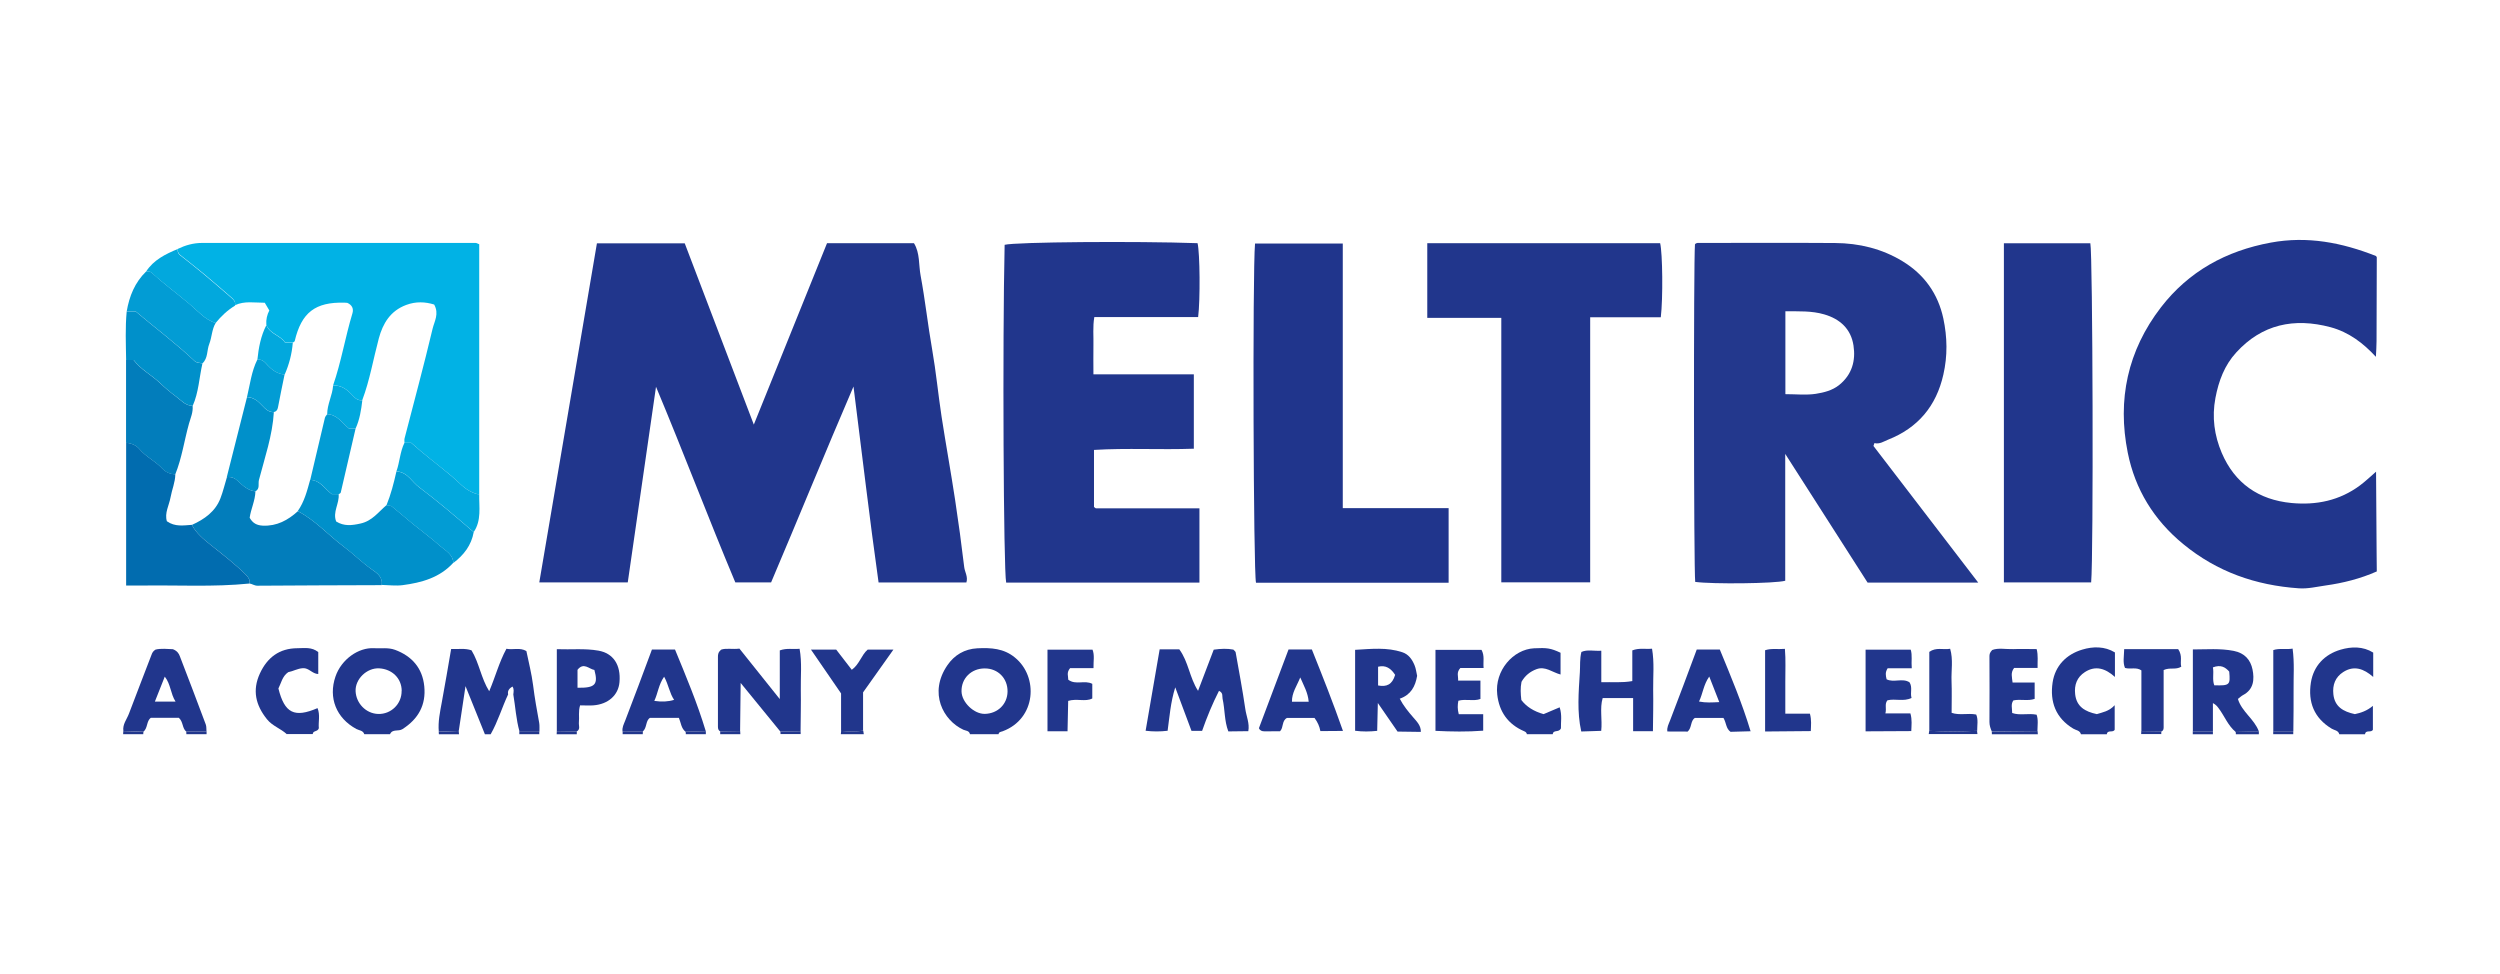<?xml version="1.0" encoding="UTF-8"?>
<svg xmlns="http://www.w3.org/2000/svg" id="Layer_1" data-name="Layer 1" viewBox="0 0 308 120">
  <defs>
    <style>
      .cls-1 {
        fill: #23388d;
      }

      .cls-1, .cls-2, .cls-3, .cls-4, .cls-5, .cls-6, .cls-7, .cls-8, .cls-9 {
        stroke-width: 0px;
      }

      .cls-2 {
        fill: #20358c;
      }

      .cls-3 {
        fill: #21368c;
      }

      .cls-4 {
        fill: #016caf;
      }

      .cls-5 {
        fill: #027dbb;
      }

      .cls-6 {
        fill: #01b2e5;
      }

      .cls-7 {
        fill: #02a8dd;
      }

      .cls-8 {
        fill: #029cd4;
      }

      .cls-9 {
        fill: #0090ca;
      }
    </style>
  </defs>
  <path class="cls-3" d="m54.06,90.14c-.11-1.23.15-2.42.37-3.62.4-2.15.76-4.3,1.15-6.56.87.04,1.67-.13,2.51.16.95,1.56,1.18,3.45,2.18,5.04.75-1.75,1.21-3.55,2.12-5.23.83.16,1.66-.19,2.46.28.29,1.42.65,2.81.83,4.23.19,1.55.47,3.08.75,4.62.06.34.02.7.03,1.05-.82,0-1.64,0-2.46,0-.42-1.49-.5-3.03-.76-4.55.03-.33.12-.67-.11-.98-.37.23-.63.5-.53.97-.76,1.62-1.26,3.35-2.15,4.91h-.71c-.75-1.86-1.5-3.71-2.39-5.93-.32,2.12-.57,3.82-.83,5.52-.82.03-1.64.06-2.46.09Z"></path>
  <path class="cls-3" d="m119.5,90.45c-.09-.45-.54-.42-.82-.55-2.46-1.14-4.32-4.52-1.95-7.96.84-1.22,2.09-1.99,3.68-2.07,1.67-.08,3.25,0,4.63,1.14,2.92,2.37,2.63,7.54-1.51,9.08-.22.08-.46.07-.51.36h-3.54Zm1.81-8.1c-1.65,0-2.89,1.23-2.85,2.84.03,1.34,1.54,2.79,2.88,2.76,1.58-.04,2.76-1.19,2.79-2.73.03-1.64-1.17-2.87-2.81-2.87Z"></path>
  <path class="cls-3" d="m44.88,90.45c-.15-.47-.65-.46-.98-.64-2.47-1.34-3.47-3.84-2.57-6.46.73-2.14,2.86-3.6,4.73-3.49.87.05,1.76-.11,2.61.2,2.1.78,3.38,2.27,3.6,4.49.23,2.29-.72,4.02-2.69,5.28-.5.32-1.23-.06-1.53.62h-3.18Zm4.61-5.34c-.01-1.56-1.2-2.68-2.77-2.77-1.54-.08-2.98,1.34-2.91,2.82.07,1.49,1.27,2.75,2.78,2.8,1.59.05,2.91-1.24,2.89-2.84Z"></path>
  <path class="cls-3" d="m188.11,90.45c-.03-.19-.16-.29-.33-.36-2-.86-3.08-2.4-3.32-4.52-.34-2.97,1.98-5.57,4.53-5.7,1.6-.08,2.05-.02,3.27.55v2.68c-1.02-.27-1.88-1.06-2.96-.66-.8.3-1.42.8-1.85,1.56-.15.73-.11,1.48-.02,2.24q.93,1.23,2.74,1.74c.57-.24,1.2-.51,1.98-.84.32.97.13,1.86.16,2.58-.24.58-.94.13-1.01.73h-3.18Z"></path>
  <path class="cls-3" d="m288.2,90.45c-.13-.48-.62-.48-.94-.68-2.18-1.31-2.93-3.29-2.56-5.67.33-2.07,1.69-3.48,3.66-4.06,1.32-.39,2.76-.43,4.02.36v3c-1.17-1.03-2.38-1.45-3.7-.6-.98.63-1.33,1.59-1.21,2.73.16,1.53,1.21,2.14,2.65,2.45.72-.15,1.49-.4,2.22-1.02v2.94c-.2.42-.89-.04-.97.56h-3.18Z"></path>
  <path class="cls-3" d="m256.37,90.45c-.13-.48-.62-.48-.94-.68-2.18-1.31-2.9-3.32-2.55-5.68.31-2.07,1.69-3.47,3.66-4.06,1.32-.4,2.76-.42,4.02.35v3.02c-1.17-1.05-2.38-1.45-3.7-.6-.98.63-1.33,1.59-1.2,2.73.17,1.53,1.21,2.14,2.67,2.45.68-.22,1.5-.33,2.2-1.1v3.02c-.2.42-.89-.04-.97.56h-3.18Z"></path>
  <path class="cls-3" d="m35.33,90.45c-.75-.7-1.77-1-2.44-1.84-1.39-1.73-1.83-3.56-.87-5.64.91-1.97,2.4-3.1,4.62-3.11.85,0,1.77-.18,2.57.48v2.7c-.74-.02-1.15-.77-1.89-.72-.67.04-1.21.38-1.81.49-.75.52-.87,1.36-1.21,2.01.76,3.05,1.97,3.65,4.82,2.42.35.85.08,1.72.16,2.47-.12.47-.73.26-.75.73h-3.18Z"></path>
  <path class="cls-3" d="m237.62,90.45l.06-.42c1.96.13,3.93.11,5.89,0l.05.41h-6.01Z"></path>
  <path class="cls-3" d="m251.03,90.06l.03.4h-5.66c0-.11-.01-.22-.01-.33,1.88-.02,3.76-.04,5.64-.06Z"></path>
  <path class="cls-3" d="m275.46,90.45c0-.09-.01-.19-.02-.28.95-.02,1.9-.05,2.85-.07,0,.12,0,.24,0,.36h-2.83Z"></path>
  <path class="cls-3" d="m103.59,90.45c.01-.13.03-.27.04-.4.91.07,1.81.11,2.72-.03.02.14.05.29.07.43h-2.83Z"></path>
  <path class="cls-3" d="m96.16,90.45c0-.11,0-.21-.01-.32.83-.01,1.66-.02,2.49-.04,0,.12,0,.24,0,.35h-2.48Z"></path>
  <path class="cls-3" d="m91.19,90.07c0,.13.01.25.02.38h-2.48c0-.11,0-.23,0-.34.82-.01,1.64-.03,2.46-.04Z"></path>
  <path class="cls-3" d="m84.49,90.45c0-.1,0-.2-.02-.3l2.49-.07c0,.12,0,.24,0,.37h-2.48Z"></path>
  <path class="cls-3" d="m79.2,90.13c0,.11-.01.22-.01.32h-2.48c0-.11-.01-.22,0-.34.83,0,1.66,0,2.5.01Z"></path>
  <path class="cls-3" d="m71.06,90.12c0,.11,0,.22,0,.34h-2.48c0-.13.01-.25.02-.38.82.01,1.64.03,2.46.04Z"></path>
  <path class="cls-3" d="m63.98,90.45c0-.12,0-.24,0-.36.82,0,1.64,0,2.46,0,0,.12,0,.24,0,.36h-2.48Z"></path>
  <path class="cls-3" d="m56.51,90.05c.01.14.03.27.04.41h-2.48c0-.1-.01-.21-.02-.31.82-.03,1.64-.06,2.46-.09Z"></path>
  <path class="cls-3" d="m22.96,90.45c0-.11,0-.21-.01-.32l2.5-.02c0,.11,0,.23,0,.34h-2.48Z"></path>
  <path class="cls-3" d="m17.67,90.15c-.01.1-.02.2-.02.3h-2.48c0-.13.02-.26.02-.38l2.47.09Z"></path>
  <path class="cls-3" d="m263.79,90.45c0-.13.01-.25.02-.38.82.01,1.64.03,2.46.04,0,.11,0,.22,0,.33h-2.48Z"></path>
  <path class="cls-3" d="m272.63,90.1c0,.12,0,.24,0,.36h-2.48c0-.12,0-.24,0-.36.82,0,1.65,0,2.47,0Z"></path>
  <path class="cls-3" d="m282.53,90.09v.36h-2.47c0-.12,0-.24,0-.36.82,0,1.64,0,2.46,0Z"></path>
  <path class="cls-3" d="m105.15,47.62c-3.53,8.2-6.76,16.16-10.15,24.13h-4.41c-3.28-7.81-6.33-15.89-9.77-24.1-1.19,8.23-2.33,16.13-3.48,24.1h-10.9c2.37-13.96,4.73-27.84,7.1-41.77h10.82c2.78,7.29,5.59,14.67,8.51,22.33,3.07-7.6,6.05-14.97,9.02-22.35h10.71c.75,1.21.57,2.67.82,4,.56,3.01.89,6.07,1.42,9.09.48,2.74.74,5.52,1.16,8.27.53,3.43,1.15,6.84,1.67,10.27.42,2.75.79,5.51,1.12,8.27.07.61.49,1.19.27,1.9h-10.82c-1.11-7.86-2.03-15.82-3.09-24.15Z"></path>
  <path class="cls-1" d="m230.8,54.93c4.27,5.57,8.54,11.15,12.92,16.85h-13.63c-3.3-5.16-6.62-10.34-10.15-15.86v15.63c-1.29.35-8.97.43-11.09.14-.18-1.49-.21-39.47-.03-41.59.17-.22.42-.17.65-.17,5.54,0,11.07-.03,16.61.01,2.96.02,5.78.7,8.32,2.25,2.66,1.62,4.36,3.98,5.02,7.05.49,2.31.53,4.6,0,6.92-.87,3.86-3.12,6.55-6.81,8.01-.53.21-1.02.58-1.68.42-.04.12-.08.23-.12.35Zm-10.84-16.58v10.21c1.3,0,2.55.14,3.74-.04,1-.16,2.05-.41,2.9-1.1,1.57-1.27,2.04-2.99,1.75-4.86-.31-2.02-1.64-3.26-3.61-3.83-1.54-.45-3.11-.37-4.78-.38Z"></path>
  <path class="cls-3" d="m134.72,46.12h12.36c0,3.08,0,6.09,0,9.16-4.18.15-8.22-.1-12.3.15v7.02s.06.06.11.1c.04.03.1.08.14.08,4.18,0,8.36,0,12.74,0,0,3.08,0,6.09,0,9.15h-23.81c-.33-1.48-.46-29.86-.19-41.62,1.35-.35,16.14-.47,23.77-.2.29,1.22.34,6.97.07,9.1h-12.79c-.21,1.21-.08,2.37-.11,3.52-.02,1.11,0,2.22,0,3.53Z"></path>
  <path class="cls-3" d="m292.82,31.67c0,3.45-.01,6.9-.03,10.36,0,.64-.05,1.28-.08,1.93-1.56-1.69-3.33-3.04-5.59-3.65-4.48-1.19-8.44-.37-11.62,3.12-1.44,1.57-2.16,3.49-2.56,5.6-.45,2.37-.13,4.63.78,6.77,1.6,3.73,4.52,5.78,8.59,6.17,3.07.29,5.92-.3,8.43-2.16.7-.52,1.33-1.13,1.99-1.7.02,3.39.04,6.79.07,10.18,0,.7.02,1.4.02,2.11-2.01.89-4.14,1.43-6.3,1.73-1.09.15-2.17.43-3.31.35-5.32-.37-10.08-2.03-14.25-5.46-3.62-2.98-5.91-6.73-6.82-11.24-1.31-6.53-.02-12.58,4.09-17.92,3.43-4.44,8.02-6.95,13.52-7.97,4.52-.84,8.79,0,12.97,1.65.04.02.06.1.09.15Z"></path>
  <path class="cls-3" d="m175.84,29.96h28.69c.3,1.25.36,6.78.08,9.13h-8.7v32.65h-10.95v-32.58h-9.12v-9.2Z"></path>
  <path class="cls-2" d="m178.47,71.79h-23.73c-.32-1.19-.44-38.22-.12-41.79h10.81v32.6h13.04v9.19Z"></path>
  <path class="cls-6" d="m21.89,30.67c.95-.46,1.94-.74,3-.74,11.24,0,22.47,0,33.71,0,.1,0,.21.07.44.16v30.8c-.3.01-.54-.1-.82-.22-1.04-.44-1.76-1.32-2.57-2-1.68-1.4-3.44-2.71-5-4.12h-.82c0-.18-.03-.36.01-.53,1.16-4.5,2.38-8.98,3.45-13.5.21-.9.84-1.85.2-3-1.09-.34-2.25-.4-3.45.05-1.95.73-2.87,2.27-3.37,4.12-.68,2.54-1.11,5.14-2.04,7.61-.67.09-1.01-.41-1.4-.8-.61-.61-1.28-1.07-2.2-1,1.01-2.91,1.5-5.96,2.39-8.9.17-.56-.04-1.03-.64-1.29-.1,0-.21-.01-.33-.02-3.61-.1-5.31,1.21-6.14,4.72-.02.09-.16.14-.25.21h-.92c-.58-.94-1.91-1.08-2.33-2.21-.05-.64.1-1.25.37-1.76-.22-.38-.4-.67-.56-.95-1.27,0-2.5-.25-3.66.3.07-.39-.13-.67-.4-.91-1.14-.98-2.26-1.97-3.42-2.93-.97-.81-1.97-1.57-2.95-2.36-.25-.2-.32-.47-.3-.77Z"></path>
  <path class="cls-3" d="m246.88,29.97h10.65c.3,1.22.4,38.54.1,41.78h-10.75V29.97Z"></path>
  <path class="cls-5" d="m47,72.09c-5.09.02-10.19.03-15.28.07-.38,0-.64-.22-.97-.27.06-.44-.13-.75-.44-1.06-1.34-1.34-2.83-2.49-4.31-3.66-.89-.71-1.81-1.45-2.36-2.5,1.55-.7,2.89-1.64,3.52-3.28.33-.85.53-1.74.8-2.61.54-.06.96.1,1.38.5.6.57,1.23,1.15,2.13,1.26-.03,1.14-.57,2.19-.71,3.25.39.69.9.93,1.61.97,1.74.08,3.1-.67,4.33-1.78,2.16,1.12,3.75,2.95,5.67,4.38,1.19.89,2.23,1.94,3.45,2.8.63.44,1.38.94,1.2,1.94Z"></path>
  <path class="cls-4" d="m23.64,64.67c.55,1.05,1.47,1.79,2.36,2.5,1.48,1.18,2.97,2.32,4.31,3.66.31.31.5.63.44,1.06-4.44.45-8.9.18-13.35.25-.58,0-1.15,0-1.86,0v-17.59c.65.05,1.24.29,1.65.78.78.94,1.92,1.45,2.75,2.34.43.46,1,.75,1.66.76-.01.99-.42,1.89-.59,2.85-.18.99-.76,1.93-.45,2.94,1,.71,2.05.51,3.09.44Z"></path>
  <path class="cls-9" d="m47,72.09c.19-1-.56-1.5-1.2-1.94-1.22-.85-2.27-1.91-3.45-2.8-1.91-1.43-3.51-3.26-5.67-4.38.82-1.16,1.16-2.51,1.53-3.85,1.24.04,1.79,1.11,2.67,1.76h.84c.12,1.14-.77,2.2-.3,3.37.97.6,1.91.49,2.99.25,1.46-.32,2.2-1.42,3.2-2.26.22.04.5.01.66.14.89.71,1.75,1.47,2.63,2.19,1.1.9,2.25,1.73,3.3,2.67.66.59,1.6,1.01,1.65,2.09-1.67,1.84-3.9,2.45-6.24,2.76-.85.11-1.74-.01-2.61-.03Z"></path>
  <path class="cls-3" d="m148.1,90.04c-.44,0-.87,0-1.31,0-.64-1.71-1.28-3.42-2-5.36-.59,1.9-.7,3.64-.94,5.35-.9.11-1.81.11-2.71,0,.57-3.34,1.15-6.67,1.73-10.03h2.42c1.13,1.52,1.25,3.47,2.31,5.11.66-1.73,1.29-3.4,1.93-5.07.89-.13,1.68-.15,2.42-.01.14.16.26.23.28.33.41,2.32.85,4.64,1.19,6.98.13.91.55,1.79.37,2.74-.82,0-1.64.02-2.46.03-.5-1.3-.41-2.69-.71-4.03-.07-.31.11-.7-.44-.97-.81,1.59-1.49,3.24-2.08,4.93Z"></path>
  <path class="cls-3" d="m91.19,90.07c-.82.01-1.64.03-2.46.04-.23-.13-.28-.33-.28-.58,0-2.87.01-5.73,0-8.6,0-.31.03-.58.39-.89.61-.22,1.37-.02,2.26-.13,1.56,1.96,3.16,3.95,4.97,6.22v-6c.85-.31,1.6-.12,2.44-.2.31,1.72.12,3.4.15,5.07.03,1.7-.02,3.39-.03,5.09-.83.01-1.66.02-2.49.04-1.58-1.94-3.16-3.87-4.89-5.99-.02,2.08-.05,4-.07,5.93Z"></path>
  <path class="cls-5" d="m21.59,58.44c-.67,0-1.24-.3-1.66-.76-.83-.89-1.96-1.4-2.75-2.34-.41-.49-1-.73-1.65-.78,0-3.4,0-6.8,0-10.21h.93c.87,1.18,2.2,1.84,3.25,2.84.61.58,1.28,1.15,1.97,1.66.62.46,1.16,1.14,2.05,1.15.08.78-.25,1.49-.45,2.2-.58,2.08-.87,4.23-1.69,6.25Z"></path>
  <path class="cls-3" d="m169.67,90.04c-.91.1-1.81.11-2.72-.01v-9.97c2.03-.12,3.92-.33,5.8.29.8.26,1.22.89,1.52,1.6.18.42.22.89.32,1.31-.22,1.31-.77,2.34-2.14,2.82.46.88,1.05,1.6,1.66,2.3.45.52.96,1.02.94,1.79-.96-.01-1.91-.03-2.87-.04-.77-1.12-1.55-2.24-2.43-3.52-.03,1.23-.05,2.33-.08,3.43Zm2.21-6.9c-.53-.8-1.14-1.23-2.1-1v2.31c1.07.2,1.74-.11,2.1-1.3Z"></path>
  <path class="cls-3" d="m272.63,90.1c-.82,0-1.65,0-2.47,0v-10.09c1.72,0,3.36-.15,5.04.18,1.36.27,2.07,1.12,2.31,2.29.24,1.2.17,2.46-1.18,3.16-.2.11-.37.28-.62.47.47,1.58,2.03,2.48,2.58,4-.95.02-1.9.05-2.85.07-.95-.78-1.37-1.94-2.08-2.89-.17-.23-.33-.46-.73-.67v3.49Zm0-7.89c.14.78-.1,1.52.17,2.22,1.91.05,1.99-.03,1.84-1.69-.48-.54-1.03-.89-2.01-.52Z"></path>
  <path class="cls-3" d="m203.66,90.08h-2.46v-4.08h-3.75c-.38,1.27-.03,2.68-.18,4.04-.82.03-1.64.05-2.46.08-.54-2.42-.32-4.87-.17-7.31.05-.79-.03-1.62.19-2.49.74-.33,1.53-.09,2.45-.15v3.88c1.33-.04,2.52.09,3.82-.14v-3.78c.84-.33,1.59-.13,2.43-.21.3,1.72.12,3.39.14,5.06.03,1.69-.01,3.39-.03,5.09Z"></path>
  <path class="cls-8" d="m15.61,38.37c.32-1.88,1-3.57,2.4-4.93.23.02.46-.04.66.14,1.52,1.39,3.18,2.61,4.75,3.93.97.82,1.84,1.88,3.15,2.28-.48.8-.46,1.75-.79,2.59-.31.79-.14,1.74-.84,2.39-.33-.09-.68-.04-.98-.31-2.31-2.18-4.85-4.08-7.25-6.1h-1.1Z"></path>
  <path class="cls-3" d="m79.2,90.13c-.83,0-1.66,0-2.5-.01-.08-.49.15-.89.32-1.33,1.12-2.9,2.2-5.81,3.3-8.77h2.84c1.35,3.28,2.75,6.6,3.79,10.06l-2.49.07c-.54-.42-.56-1.09-.82-1.71h-3.56c-.56.34-.35,1.22-.89,1.68Zm2.62-6.76c-.69.98-.76,2.04-1.21,2.98q1.38.21,2.44-.13c-.57-.83-.67-1.84-1.23-2.85Z"></path>
  <path class="cls-3" d="m17.67,90.15c-.82-.03-1.65-.06-2.47-.09-.12-.82.42-1.43.68-2.12.91-2.43,1.87-4.85,2.79-7.28.09-.23.17-.43.49-.63.69-.17,1.5-.07,2.14-.05.53.21.73.53.85.85,1.08,2.8,2.15,5.61,3.2,8.42.1.26.06.57.09.86l-2.5.02c-.51-.43-.35-1.2-.91-1.7h-3.44c-.57.4-.36,1.27-.93,1.72Zm1.4-3.71h2.56c-.64-1.01-.58-2.13-1.33-3.08-.41,1.03-.78,1.96-1.22,3.08Z"></path>
  <path class="cls-3" d="m215.69,90.09c-.83.02-1.66.05-2.49.07-.57-.4-.51-1.11-.87-1.71h-3.52c-.56.34-.36,1.22-.89,1.68-.83,0-1.66,0-2.5-.01-.08-.49.15-.89.32-1.33,1.12-2.9,2.2-5.81,3.3-8.77h2.84c1.35,3.28,2.75,6.6,3.79,10.06Zm-3.88-3.6c-.46-1.17-.82-2.09-1.23-3.14-.71,1.01-.78,2.07-1.26,3.08.86.17,1.6.11,2.5.07Z"></path>
  <path class="cls-3" d="m165.44,90.05c-.92,0-1.85.01-2.77.02-.1-.57-.33-1.09-.72-1.62h-3.4c-.66.36-.39,1.18-.85,1.64-.64,0-1.27,0-1.91.01-.32,0-.56-.09-.69-.39,1.21-3.22,2.43-6.45,3.65-9.7h2.87c1.32,3.29,2.64,6.63,3.83,10.03Zm-5.25-6.59c-.39,1-1.05,1.88-1.02,2.99h2.06c-.09-1.12-.62-2.01-1.04-2.99Z"></path>
  <path class="cls-9" d="m15.61,38.37h1.1c2.39,2.02,4.94,3.92,7.25,6.1.29.28.65.22.98.31-.4,1.74-.46,3.56-1.2,5.22-.89-.01-1.42-.69-2.05-1.15-.69-.5-1.36-1.08-1.97-1.66-1.05-1-2.38-1.67-3.25-2.84h-.93c-.03-1.99-.12-3.99.07-5.98Z"></path>
  <path class="cls-3" d="m71.06,90.12c-.82-.01-1.64-.03-2.46-.04v-10.1c1.78.07,3.44-.12,5.13.18,1.81.32,2.78,1.73,2.59,3.89-.14,1.6-1.39,2.71-3.21,2.85-.52.04-1.04,0-1.64,0-.24.74-.08,1.44-.15,2.11-.04.38.22.84-.27,1.11Zm.09-5.39c2.18.04,2.57-.39,2.08-2.19-.66-.11-1.32-.99-2.08-.02v2.22Z"></path>
  <path class="cls-3" d="m182.73,90.02c-1.96.15-3.92.12-5.88.02v-9.98h5.67c.41.74.18,1.43.26,2.24h-2.87c-.51.57-.23,1-.27,1.55h2.75v2.26c-.83.32-1.79-.04-2.72.22-.1.53-.12,1.03.05,1.66h3.01v2.03Z"></path>
  <path class="cls-3" d="m251.03,90.06c-1.88.02-3.76.04-5.64.06-.16-.37-.29-.74-.29-1.17.02-2.7.01-5.39,0-8.09,0-.24.03-.46.34-.78.74-.29,1.68-.08,2.6-.11.93-.04,1.87,0,2.88,0,.2.8.09,1.52.11,2.32h-2.89c-.46.58-.26,1.13-.19,1.8h2.72v2.01c-.84.3-1.74,0-2.62.19-.34.45-.15.98-.15,1.55.95.34,1.96,0,3.01.21.23.64.1,1.33.1,2.01Z"></path>
  <path class="cls-8" d="m55.85,69.35c-.05-1.08-.99-1.5-1.65-2.09-1.05-.94-2.2-1.78-3.3-2.67-.88-.72-1.74-1.48-2.63-2.19-.16-.12-.44-.1-.66-.14.55-1.35.91-2.76,1.23-4.18.67.04,1.19.36,1.65.83.37.38.71.79,1.13,1.11,2.33,1.75,4.54,3.64,6.74,5.54-.29,1.63-1.23,2.83-2.51,3.8Z"></path>
  <path class="cls-3" d="m235.48,90.07c-1.88,0-3.76.02-5.64.03v-10.06h5.56c.22.7.05,1.43.13,2.29h-2.97c-.33.51-.24.9-.13,1.36.87.45,1.95-.19,2.82.37.4.62.06,1.28.25,1.93-.99.48-2.01.05-2.97.29-.38.46-.08.99-.25,1.61h3.08c.23.79.13,1.48.11,2.16Z"></path>
  <path class="cls-3" d="m106.34,90.02c-.9.15-1.81.1-2.72.03v-4.62c-1.19-1.73-2.4-3.48-3.71-5.4h3.11c.57.73,1.23,1.59,1.92,2.49.96-.7,1.19-1.84,1.96-2.49h3.17c-1.28,1.81-2.45,3.45-3.74,5.27v4.71Z"></path>
  <path class="cls-7" d="m58.36,65.55c-2.2-1.9-4.41-3.79-6.74-5.54-.42-.31-.76-.73-1.13-1.11-.46-.47-.98-.79-1.65-.83.41-1.15.44-2.41.99-3.52h.82c1.56,1.41,3.32,2.71,5,4.12.82.68,1.53,1.56,2.57,2,.28.12.52.23.82.22-.03,1.58.3,3.22-.68,4.66Z"></path>
  <path class="cls-7" d="m26.56,39.8c-1.3-.41-2.17-1.46-3.15-2.28-1.57-1.33-3.23-2.54-4.75-3.93-.2-.18-.43-.12-.66-.14.93-1.43,2.38-2.14,3.89-2.77-.03.31.04.57.3.77.99.78,1.99,1.55,2.95,2.36,1.15.96,2.28,1.95,3.42,2.93.28.24.48.51.4.91-.94.57-1.72,1.31-2.41,2.16Z"></path>
  <path class="cls-3" d="m131.52,90.09h-2.47v-10.05h5.55c.27.68.1,1.41.12,2.27h-2.88c-.48.56-.22,1.01-.23,1.43.92.7,2.01.01,2.96.51v1.8c-.86.45-1.89-.03-2.97.3-.03,1.21-.06,2.48-.08,3.74Z"></path>
  <path class="cls-3" d="m266.28,90.12c-.82-.01-1.64-.03-2.46-.04v-7.49c-.65-.44-1.32-.1-2.02-.3-.29-.67-.12-1.41-.1-2.32,2.29,0,4.53,0,6.65,0,.58.86.21,1.55.38,2.17-.7.42-1.39.05-2.17.41,0,.93,0,1.96,0,2.98,0,1.28,0,2.57,0,3.85,0,.29.05.59-.28.75Z"></path>
  <path class="cls-3" d="m243.58,90.04c-1.96.1-3.93.12-5.89,0v-9.73c.85-.6,1.69-.23,2.57-.38.39,1.34.12,2.67.17,3.98.05,1.28.01,2.56.01,3.91.98.34,1.99.01,3.03.21.27.63.11,1.33.12,2Z"></path>
  <path class="cls-3" d="m223.1,90.07l-5.64.05v-10.01c.77-.26,1.52-.09,2.44-.17.12,1.38.04,2.7.05,4.02.01,1.28,0,2.55,0,3.96h3.03c.22.79.13,1.47.11,2.16Z"></path>
  <path class="cls-3" d="m282.53,90.09c-.82,0-1.64,0-2.46,0v-10c.78-.26,1.53-.04,2.38-.18.24,1.77.1,3.44.12,5.11.02,1.69-.02,3.38-.03,5.07Z"></path>
  <path class="cls-7" d="m36.07,42.25c-.11,1.35-.45,2.65-1,3.9-.85-.07-1.5-.51-2.06-1.11-.35-.37-.68-.83-1.3-.72.15-1.48.42-2.93,1.11-4.27.42,1.13,1.76,1.27,2.33,2.21h.92Z"></path>
  <path class="cls-7" d="m40.31,51.03c0-1.22.64-2.32.73-3.52.92-.07,1.59.39,2.2,1,.39.39.73.89,1.4.8-.14,1.19-.32,2.37-.83,3.48h-.83c-.85-.7-1.44-1.72-2.67-1.76Z"></path>
  <path class="cls-9" d="m33.74,50.77c-.17,2.88-1.12,5.6-1.84,8.37-.12.46.16,1.09-.45,1.4-.89-.11-1.53-.69-2.13-1.26-.42-.4-.83-.56-1.38-.5.83-3.28,1.66-6.57,2.49-9.85.81.02,1.36.49,1.87,1.04.4.42.8.83,1.44.81Z"></path>
  <path class="cls-8" d="m40.31,51.03c1.23.04,1.82,1.06,2.67,1.76h.83c-.61,2.63-1.22,5.26-1.83,7.89-.02.09-.16.14-.25.21h-.84c-.87-.65-1.42-1.73-2.67-1.76.6-2.55,1.2-5.11,1.81-7.66.04-.16.18-.29.28-.44Z"></path>
  <path class="cls-8" d="m33.74,50.77c-.64.02-1.04-.39-1.44-.81-.51-.54-1.06-1.02-1.87-1.04.37-1.55.55-3.16,1.27-4.61.63-.1.95.35,1.3.72.57.6,1.21,1.04,2.06,1.11-.27,1.34-.56,2.68-.81,4.03-.06.34-.2.53-.52.6Z"></path>
</svg>
